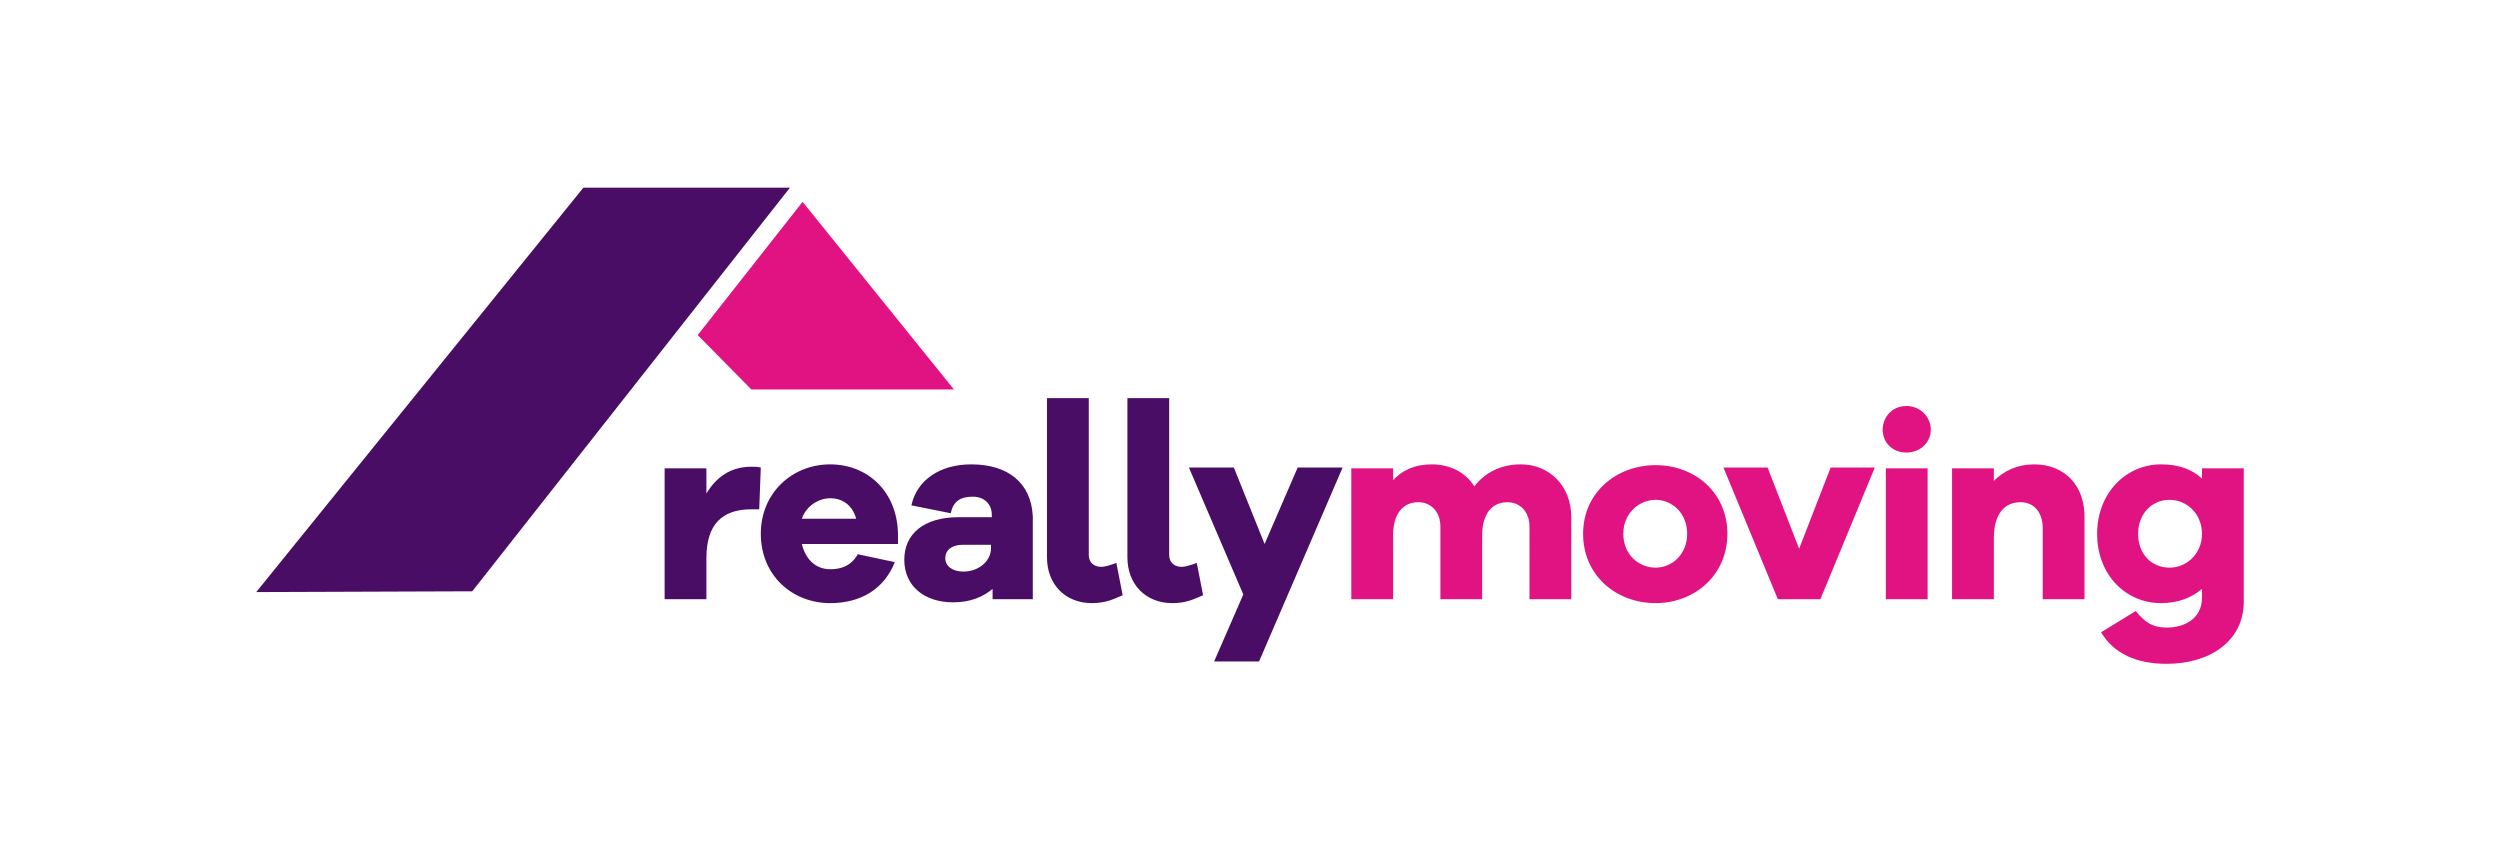 <svg xmlns="http://www.w3.org/2000/svg" xmlns:xlink="http://www.w3.org/1999/xlink" id="Layer_1" x="0px" y="0px" viewBox="0 0 317.1 107.8" style="enable-background:new 0 0 317.1 107.8;" xml:space="preserve"><style type="text/css">	.st0{fill:#E11383;}	.st1{fill:#4A0D66;}</style><polygon id="XMLID_2_" class="st0" points="88.5,42.5 95.3,49.4 121,49.4 101.8,25.6 "></polygon><path id="XMLID_13_" class="st0" d="M275.2,72c-2.3,0-4-1.7-4-4.3c0-2.5,1.7-4.3,4-4.3c2.2,0,4.1,1.8,4.1,4.3 C279.3,70.3,277.3,72,275.2,72 M284.6,59.4h-5.3v1.3c-1.3-1.2-3-1.8-5.2-1.8c-4.4,0-8.1,3.6-8.1,8.8c0,5.3,3.7,8.8,8.1,8.8 c2.2,0,3.9-0.7,5.2-1.8v1.1c0,2.6-2.1,3.8-4.5,3.8c-1.7,0-2.7-0.6-3.9-2.1l-4.4,2.7c1.6,2.7,4.5,4,8.3,4c5.4,0,9.8-2.8,9.8-7.9V59.4 z M258,58.9c-2.1,0-3.8,0.8-5.1,2.1v-1.6h-5.3V76h5.3v-7.7c0-3.2,1.4-4.6,3.4-4.6c1.7,0,2.8,1.3,2.8,3.3V76h5.3V65.8 C264.5,61.6,261.9,58.9,258,58.9 M244.5,59.4h-5.3V76h5.3V59.4z M241.8,51.5c-1.8,0-3,1.4-3,3c0,1.7,1.3,2.9,3,2.9 c1.8,0,3.1-1.3,3.1-2.9C244.9,52.9,243.6,51.5,241.8,51.5 M237.8,59.3h-5.6l-4,10.3l-4-10.3h-5.6l6.9,16.7h5.4L237.8,59.3z M210,72 c-2.2,0-4.1-1.7-4.1-4.3c0-2.6,2-4.3,4.1-4.3c2.1,0,4,1.7,4,4.3C214,70.3,212.1,72,210,72 M210,59c-5,0-9.2,3.5-9.2,8.7 c0,5.3,4.2,8.8,9.2,8.8c4.9,0,9.1-3.5,9.1-8.8C219.1,62.5,215,59,210,59 M192.9,58.9c-2.6,0-4.6,1.1-5.9,2.8 c-1.1-1.8-3.1-2.8-5.4-2.8c-2.2,0-3.8,0.8-4.9,2v-1.5h-5.3V76h5.3v-8.1c0-2.8,1.3-4.2,3.2-4.2c1.6,0,2.8,1.2,2.8,3.1V76h5.3v-8.1 c0-2.8,1.3-4.2,3.2-4.2c1.6,0,2.8,1.2,2.8,3.1V76h5.3V65.6C199.3,61.6,196.5,58.9,192.9,58.9"></path><path id="XMLID_4_" class="st1" d="M170.3,59.3h-5.7l-4.2,9.7l-3.9-9.7h-5.7l6.9,16.1l-3.7,8.5h5.7L170.3,59.3z M148.3,50.5H143 v20.2c0,3.4,2.3,5.8,5.7,5.8c1.9,0,2.9-0.6,3.9-1l-0.8-4.1c-0.8,0.3-1.5,0.5-1.9,0.5c-1,0-1.6-0.6-1.6-1.5V50.5z M138.1,50.5h-5.3 v20.2c0,3.4,2.3,5.8,5.7,5.8c1.9,0,2.9-0.6,3.9-1l-0.8-4.1c-0.8,0.3-1.5,0.5-1.9,0.5c-1,0-1.6-0.6-1.6-1.5V50.5z M122.2,72.5 c-1.4,0-2.3-0.7-2.3-1.7c0-1,0.8-1.7,2.2-1.7h3.6v0.4C125.7,71.3,124,72.5,122.2,72.5 M123.2,58.9c-4,0-6.9,2-7.6,5.2l5,1 c0.3-1.5,1.2-2.1,2.8-2.1c1.4,0,2.4,0.9,2.4,2.3v0.3h-4.2c-4.4,0-6.9,2.1-6.9,5.4c0,3.3,2.5,5.4,6.2,5.4c2.2,0,3.8-0.7,5-1.7V76h5.1 V65.5C130.8,61.2,127.8,58.9,123.2,58.9 M105.3,63.2c1.5,0,2.8,0.8,3.3,2.6h-6.9C102.3,64.1,103.9,63.2,105.3,63.2 M113.9,67.7 c-0.1-5.4-3.9-8.8-8.6-8.8c-4.8,0-8.8,3.6-8.8,8.8c0,5.3,4,8.8,8.8,8.8c3.8,0,6.8-1.7,8.2-5.2l-4.7-1c-0.9,1.6-2.3,1.9-3.5,1.9 c-1.8,0-3.1-1.2-3.6-3.2h12.2V67.7z M95.3,59.2c-2.7,0-4.5,1.4-5.7,3.4v-3.2h-5.3V76h5.3v-5.2c0-4.3,2-6.2,5.7-6.2h1l0.2-5.3 C96.1,59.2,95.7,59.2,95.3,59.2"></path><polygon id="XMLID_1_" class="st1" points="74,23.8 32.5,75.1 59.9,75 100.2,23.8 "></polygon><polygon id="XMLID_43_" class="st0" points="569.1,-51.5 575.9,-44.6 601.6,-44.6 582.4,-68.4 "></polygon><path id="XMLID_33_" class="st0" d="M755.8-22c-2.3,0-4-1.7-4-4.3c0-2.5,1.7-4.3,4-4.3c2.2,0,4.1,1.8,4.1,4.3 C759.8-23.7,757.9-22,755.8-22 M765.1-34.6h-5.3v1.3c-1.3-1.2-3-1.8-5.2-1.8c-4.4,0-8.1,3.6-8.1,8.8c0,5.3,3.7,8.8,8.1,8.8 c2.2,0,3.9-0.7,5.2-1.8v1.1c0,2.6-2.1,3.8-4.5,3.8c-1.7,0-2.7-0.6-3.9-2.1l-4.4,2.7c1.6,2.7,4.5,4,8.3,4c5.4,0,9.8-2.8,9.8-7.9 V-34.6z M738.6-35.1c-2.1,0-3.8,0.8-5.1,2.1v-1.6h-5.3V-18h5.3v-7.7c0-3.2,1.4-4.6,3.4-4.6c1.7,0,2.8,1.3,2.8,3.3v9.1h5.3v-10.2 C745-32.4,742.5-35.1,738.6-35.1 M725.1-34.6h-5.3V-18h5.3V-34.6z M722.4-42.5c-1.8,0-3,1.4-3,3c0,1.7,1.3,2.9,3,2.9 s3.1-1.3,3.1-2.9C725.5-41.1,724.2-42.5,722.4-42.5 M718.4-34.6h-5.6l-4,10.3l-4-10.3h-5.6l6.9,16.7h5.4L718.4-34.6z M690.6-22 c-2.2,0-4.1-1.7-4.1-4.3c0-2.6,2-4.3,4.1-4.3c2.1,0,4,1.7,4,4.3C694.6-23.7,692.7-22,690.6-22 M690.6-35c-5,0-9.2,3.5-9.2,8.7 c0,5.3,4.2,8.8,9.2,8.8c4.9,0,9.1-3.5,9.1-8.8C699.7-31.5,695.5-35,690.6-35 M673.5-35.1c-2.6,0-4.6,1.1-5.9,2.8 c-1.1-1.8-3.1-2.8-5.4-2.8c-2.2,0-3.8,0.8-4.9,2v-1.5H652V-18h5.3v-8.1c0-2.8,1.3-4.2,3.2-4.2c1.6,0,2.8,1.2,2.8,3.1v9.3h5.3v-8.1 c0-2.8,1.3-4.2,3.2-4.2c1.6,0,2.8,1.2,2.8,3.1v9.3h5.3v-10.4C679.9-32.4,677.1-35.1,673.5-35.1"></path><path id="XMLID_24_" class="st1" d="M650.8-34.6h-5.7l-4.2,9.7l-3.9-9.7h-5.7l6.9,16.1l-3.7,8.5h5.7L650.8-34.6z M628.8-43.5h-5.3 v20.2c0,3.4,2.3,5.8,5.7,5.8c1.9,0,2.9-0.6,3.9-1l-0.8-4.1c-0.8,0.3-1.5,0.5-1.9,0.5c-1,0-1.6-0.6-1.6-1.5V-43.5z M618.7-43.5h-5.3 v20.2c0,3.4,2.3,5.8,5.7,5.8c1.9,0,2.9-0.6,3.9-1l-0.8-4.1c-0.8,0.3-1.5,0.5-1.9,0.5c-1,0-1.6-0.6-1.6-1.5V-43.5z M602.8-21.5 c-1.4,0-2.3-0.7-2.3-1.7c0-1,0.8-1.7,2.2-1.7h3.6v0.4C606.3-22.7,604.6-21.5,602.8-21.5 M603.7-35.1c-4,0-6.9,2-7.6,5.2l5,1 c0.3-1.5,1.2-2.1,2.8-2.1c1.4,0,2.4,0.9,2.4,2.3v0.3H602c-4.4,0-6.9,2.1-6.9,5.4c0,3.3,2.5,5.4,6.2,5.4c2.2,0,3.8-0.7,5-1.7v1.2h5.1 v-10.5C611.3-32.8,608.4-35.1,603.7-35.1 M585.9-30.8c1.5,0,2.8,0.8,3.3,2.6h-6.9C582.9-29.9,584.4-30.8,585.9-30.8 M594.5-26.3 c-0.1-5.4-3.9-8.8-8.6-8.8c-4.8,0-8.8,3.6-8.8,8.8c0,5.3,4,8.8,8.8,8.8c3.8,0,6.8-1.7,8.2-5.2l-4.7-1c-0.9,1.6-2.3,1.9-3.5,1.9 c-1.8,0-3.1-1.2-3.6-3.2h12.2V-26.3z M575.9-34.8c-2.7,0-4.5,1.4-5.7,3.4v-3.2h-5.3V-18h5.3v-5.2c0-4.3,2-6.2,5.7-6.2h1l0.2-5.3 C576.7-34.8,576.3-34.8,575.9-34.8"></path><polygon id="XMLID_23_" class="st1" points="554.6,-70.2 513.1,-18.9 540.5,-18.9 580.8,-70.2 "></polygon></svg>